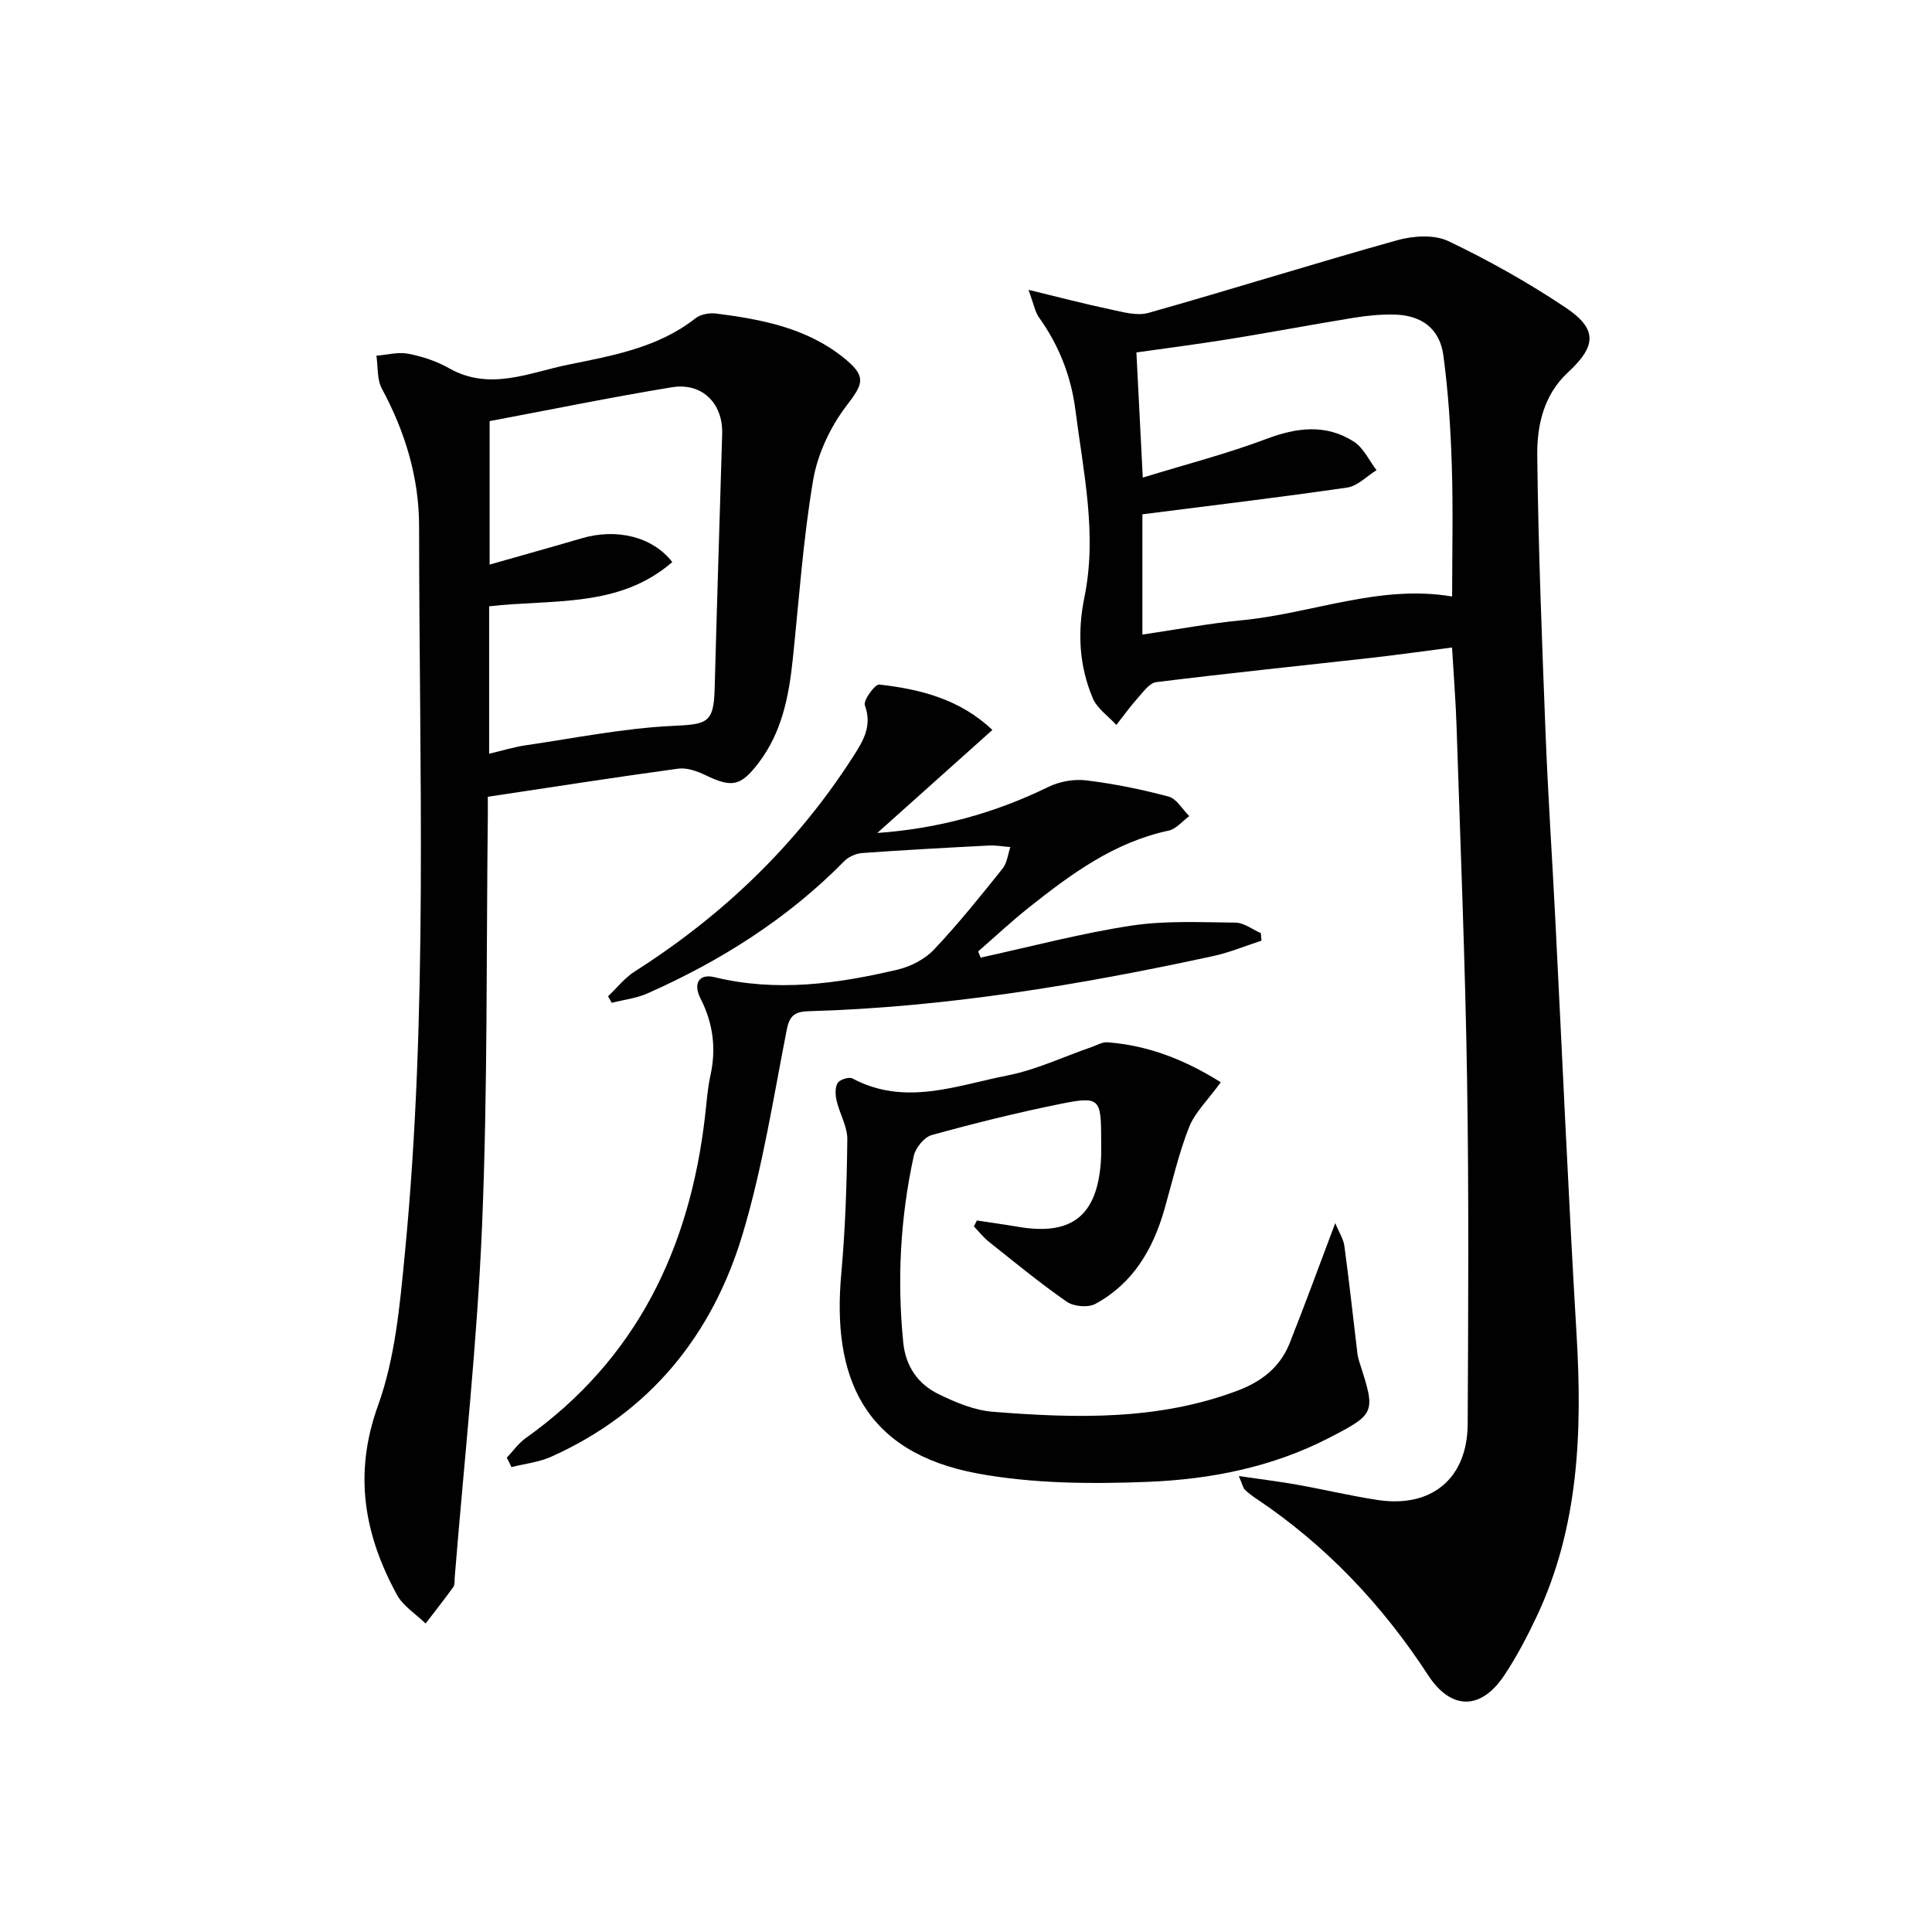 <svg enable-background="new 0 0 400 400" viewBox="0 0 400 400" xmlns="http://www.w3.org/2000/svg"><g fill="#010101"><path d="m256.48 305.6c4.75.69 8.43 1.14 12.07 1.79 5.56.99 11.06 2.31 16.64 3.16 11.2 1.72 18.63-4.44 18.68-15.75.11-23.82.26-47.64-.13-71.46-.39-24.28-1.38-48.55-2.17-72.83-.17-5.29-.6-10.57-.94-16.45-5.7.73-11.2 1.52-16.73 2.14-14.84 1.67-29.7 3.19-44.52 5.03-1.42.18-2.72 2.07-3.88 3.36-1.56 1.74-2.92 3.66-4.37 5.51-1.67-1.84-3.98-3.4-4.89-5.56-2.82-6.72-3.21-13.65-1.71-20.97 2.65-12.95-.23-25.78-1.87-38.63-.91-7.1-3.41-13.43-7.55-19.22-.81-1.13-1.05-2.67-2.17-5.71 6.5 1.57 11.66 2.93 16.88 4.03 2.61.55 5.56 1.42 7.96.74 17.21-4.86 34.27-10.23 51.49-15.04 3.31-.92 7.66-1.22 10.59.18 8.37 3.99 16.53 8.58 24.24 13.73 6.68 4.47 6.45 7.97.52 13.46-5.06 4.69-6.43 11.05-6.35 17.32.22 19.12.98 38.23 1.72 57.33.5 12.79 1.36 25.57 2.01 38.35 1.46 28.72 2.71 57.46 4.41 86.17 1.19 20.12.5 39.87-8.3 58.49-1.98 4.19-4.16 8.34-6.73 12.18-4.82 7.2-11 7.09-15.69-.1-9.47-14.54-21.15-26.91-35.61-36.58-.82-.55-1.62-1.15-2.34-1.83-.32-.28-.4-.83-1.26-2.84zm-19.96-199.12v24.9c7.12-1.04 13.8-2.31 20.54-2.96 14.56-1.38 28.56-7.48 43.59-4.92 0-9.19.22-18.17-.07-27.13-.24-7.62-.73-15.27-1.75-22.82-.75-5.51-4.51-8.29-10.12-8.42-2.8-.07-5.64.21-8.41.66-8.52 1.38-17 2.99-25.52 4.37-6.48 1.05-13 1.89-19.5 2.81.43 8.49.85 16.54 1.32 25.91 8.95-2.75 17.43-4.93 25.57-8 6.34-2.39 12.33-3.14 18.12.55 2.01 1.28 3.16 3.9 4.71 5.91-2.02 1.24-3.91 3.29-6.07 3.6-13.92 2.03-27.9 3.69-42.41 5.54z"/><path d="m101 164.96c0 1.47.01 2.63 0 3.79-.33 28.3-.02 56.64-1.19 84.91-1.01 24.36-3.71 48.66-5.67 72.98-.05.66.04 1.47-.3 1.95-1.84 2.56-3.8 5.03-5.72 7.54-2.01-1.96-4.65-3.59-5.94-5.95-6.77-12.43-9.04-24.98-3.92-39.17 3.54-9.81 4.52-20.72 5.54-31.25 4.88-50.16 2.98-100.47 2.97-150.74 0-10.12-2.88-19.61-7.71-28.56-1.03-1.92-.79-4.53-1.13-6.82 2.21-.17 4.51-.81 6.61-.4 2.9.56 5.86 1.54 8.42 2.99 8.4 4.79 16.57.92 24.6-.71 9.19-1.88 18.66-3.5 26.44-9.63 1.04-.82 2.87-1.15 4.25-.98 9.61 1.23 19.06 3.04 26.83 9.49 4.39 3.65 3.54 5.2.21 9.56-3.37 4.4-6.02 10.03-6.94 15.46-2.08 12.26-2.92 24.73-4.22 37.11-.81 7.69-2.26 15.14-7.12 21.48-3.67 4.79-5.48 5.11-10.93 2.49-1.72-.83-3.85-1.6-5.65-1.36-13.01 1.77-25.94 3.8-39.43 5.82zm.27-39.43v30.52c2.73-.64 5.1-1.38 7.53-1.74 10.15-1.48 20.28-3.54 30.48-4.02 7.12-.34 8.49-.57 8.68-7.65.47-17.6 1.04-35.19 1.56-52.79.19-6.32-4.13-10.7-10.42-9.67-12.68 2.08-25.29 4.67-37.73 7.01v29.7c6.66-1.9 12.87-3.62 19.06-5.44 7.09-2.09 14.6-.44 18.76 4.92-11.03 9.58-24.77 7.64-37.92 9.16z"/><path d="m104.93 301.79c1.29-1.35 2.39-2.96 3.89-4.03 22.99-16.33 33.99-39.3 37.15-66.66.32-2.8.51-5.65 1.11-8.39 1.23-5.6.58-10.83-2.03-15.95-1.62-3.17-.3-5.22 2.86-4.45 12.82 3.12 25.42 1.39 37.93-1.56 2.73-.64 5.67-2.17 7.57-4.19 5.02-5.31 9.6-11.04 14.18-16.75.93-1.16 1.08-2.94 1.59-4.43-1.48-.12-2.97-.4-4.45-.32-8.74.45-17.47.92-26.2 1.55-1.28.09-2.82.75-3.71 1.66-11.73 11.93-25.59 20.67-40.78 27.41-2.3 1.02-4.91 1.31-7.38 1.94-.26-.45-.52-.9-.77-1.35 1.84-1.74 3.45-3.82 5.54-5.15 18.24-11.61 33.48-26.21 45.18-44.44 2.1-3.28 4.02-6.35 2.45-10.65-.37-1.01 2.08-4.4 2.97-4.3 8.57.95 16.79 3.08 23.43 9.4-8.23 7.37-16.03 14.35-23.83 21.33 12.66-.9 24.32-4.11 35.41-9.53 2.32-1.13 5.32-1.68 7.87-1.36 5.74.7 11.46 1.86 17.05 3.36 1.66.45 2.85 2.64 4.26 4.04-1.41 1.03-2.7 2.67-4.27 3-11.3 2.41-20.24 9.01-28.98 15.96-3.61 2.87-6.98 6.03-10.46 9.06.18.42.35.85.53 1.27 10.37-2.26 20.67-5.01 31.14-6.61 7.08-1.08 14.41-.7 21.62-.63 1.76.02 3.5 1.41 5.25 2.18.04.52.08 1.04.12 1.56-3.32 1.07-6.58 2.44-9.98 3.18-27.62 5.99-55.44 10.61-83.76 11.42-2.8.08-3.96.85-4.54 3.83-2.77 14.13-4.99 28.45-9.1 42.2-6.27 20.99-19.21 37.04-39.65 46.2-2.56 1.15-5.49 1.46-8.25 2.16-.3-.65-.63-1.3-.96-1.96z"/><path d="m252.75 224.07c-2.71 3.74-5.37 6.25-6.58 9.34-2.16 5.48-3.46 11.29-5.09 16.98-2.37 8.29-6.53 15.37-14.3 19.57-1.5.81-4.47.55-5.91-.45-5.56-3.85-10.8-8.18-16.1-12.39-1.16-.92-2.1-2.13-3.14-3.21.21-.41.42-.82.63-1.22 2.83.43 5.67.82 8.49 1.3 11.09 1.9 16.37-2.22 17.17-13.45.12-1.66.07-3.33.06-5-.02-8.14-.36-8.63-8.57-6.96-8.91 1.81-17.75 4-26.5 6.42-1.56.43-3.35 2.64-3.72 4.31-2.79 12.75-3.48 25.66-2.18 38.66.49 4.89 3.03 8.57 7.26 10.64 3.53 1.73 7.42 3.37 11.26 3.68 17.12 1.36 34.23 1.85 50.74-4.39 4.93-1.86 8.76-4.85 10.72-9.76 3.11-7.82 5.99-15.73 9.46-24.91.77 1.89 1.69 3.26 1.89 4.74 1 7.38 1.8 14.79 2.69 22.19.08.66.25 1.31.45 1.94 3.38 10.43 3.29 10.63-6.3 15.59-11.76 6.08-24.55 8.59-37.5 9.11-11.72.46-23.75.39-35.22-1.72-23.85-4.39-30.2-20.2-28.29-41.29.84-9.26 1.15-18.58 1.26-27.88.03-2.66-1.59-5.32-2.22-8.03-.27-1.18-.35-2.73.22-3.66.43-.71 2.35-1.32 3.06-.94 10.84 5.8 21.53 1.46 32.11-.62 5.95-1.17 11.6-3.88 17.4-5.88 1.09-.38 2.23-1.07 3.3-.98 8.41.63 15.97 3.58 23.45 8.27z"/></g></svg>